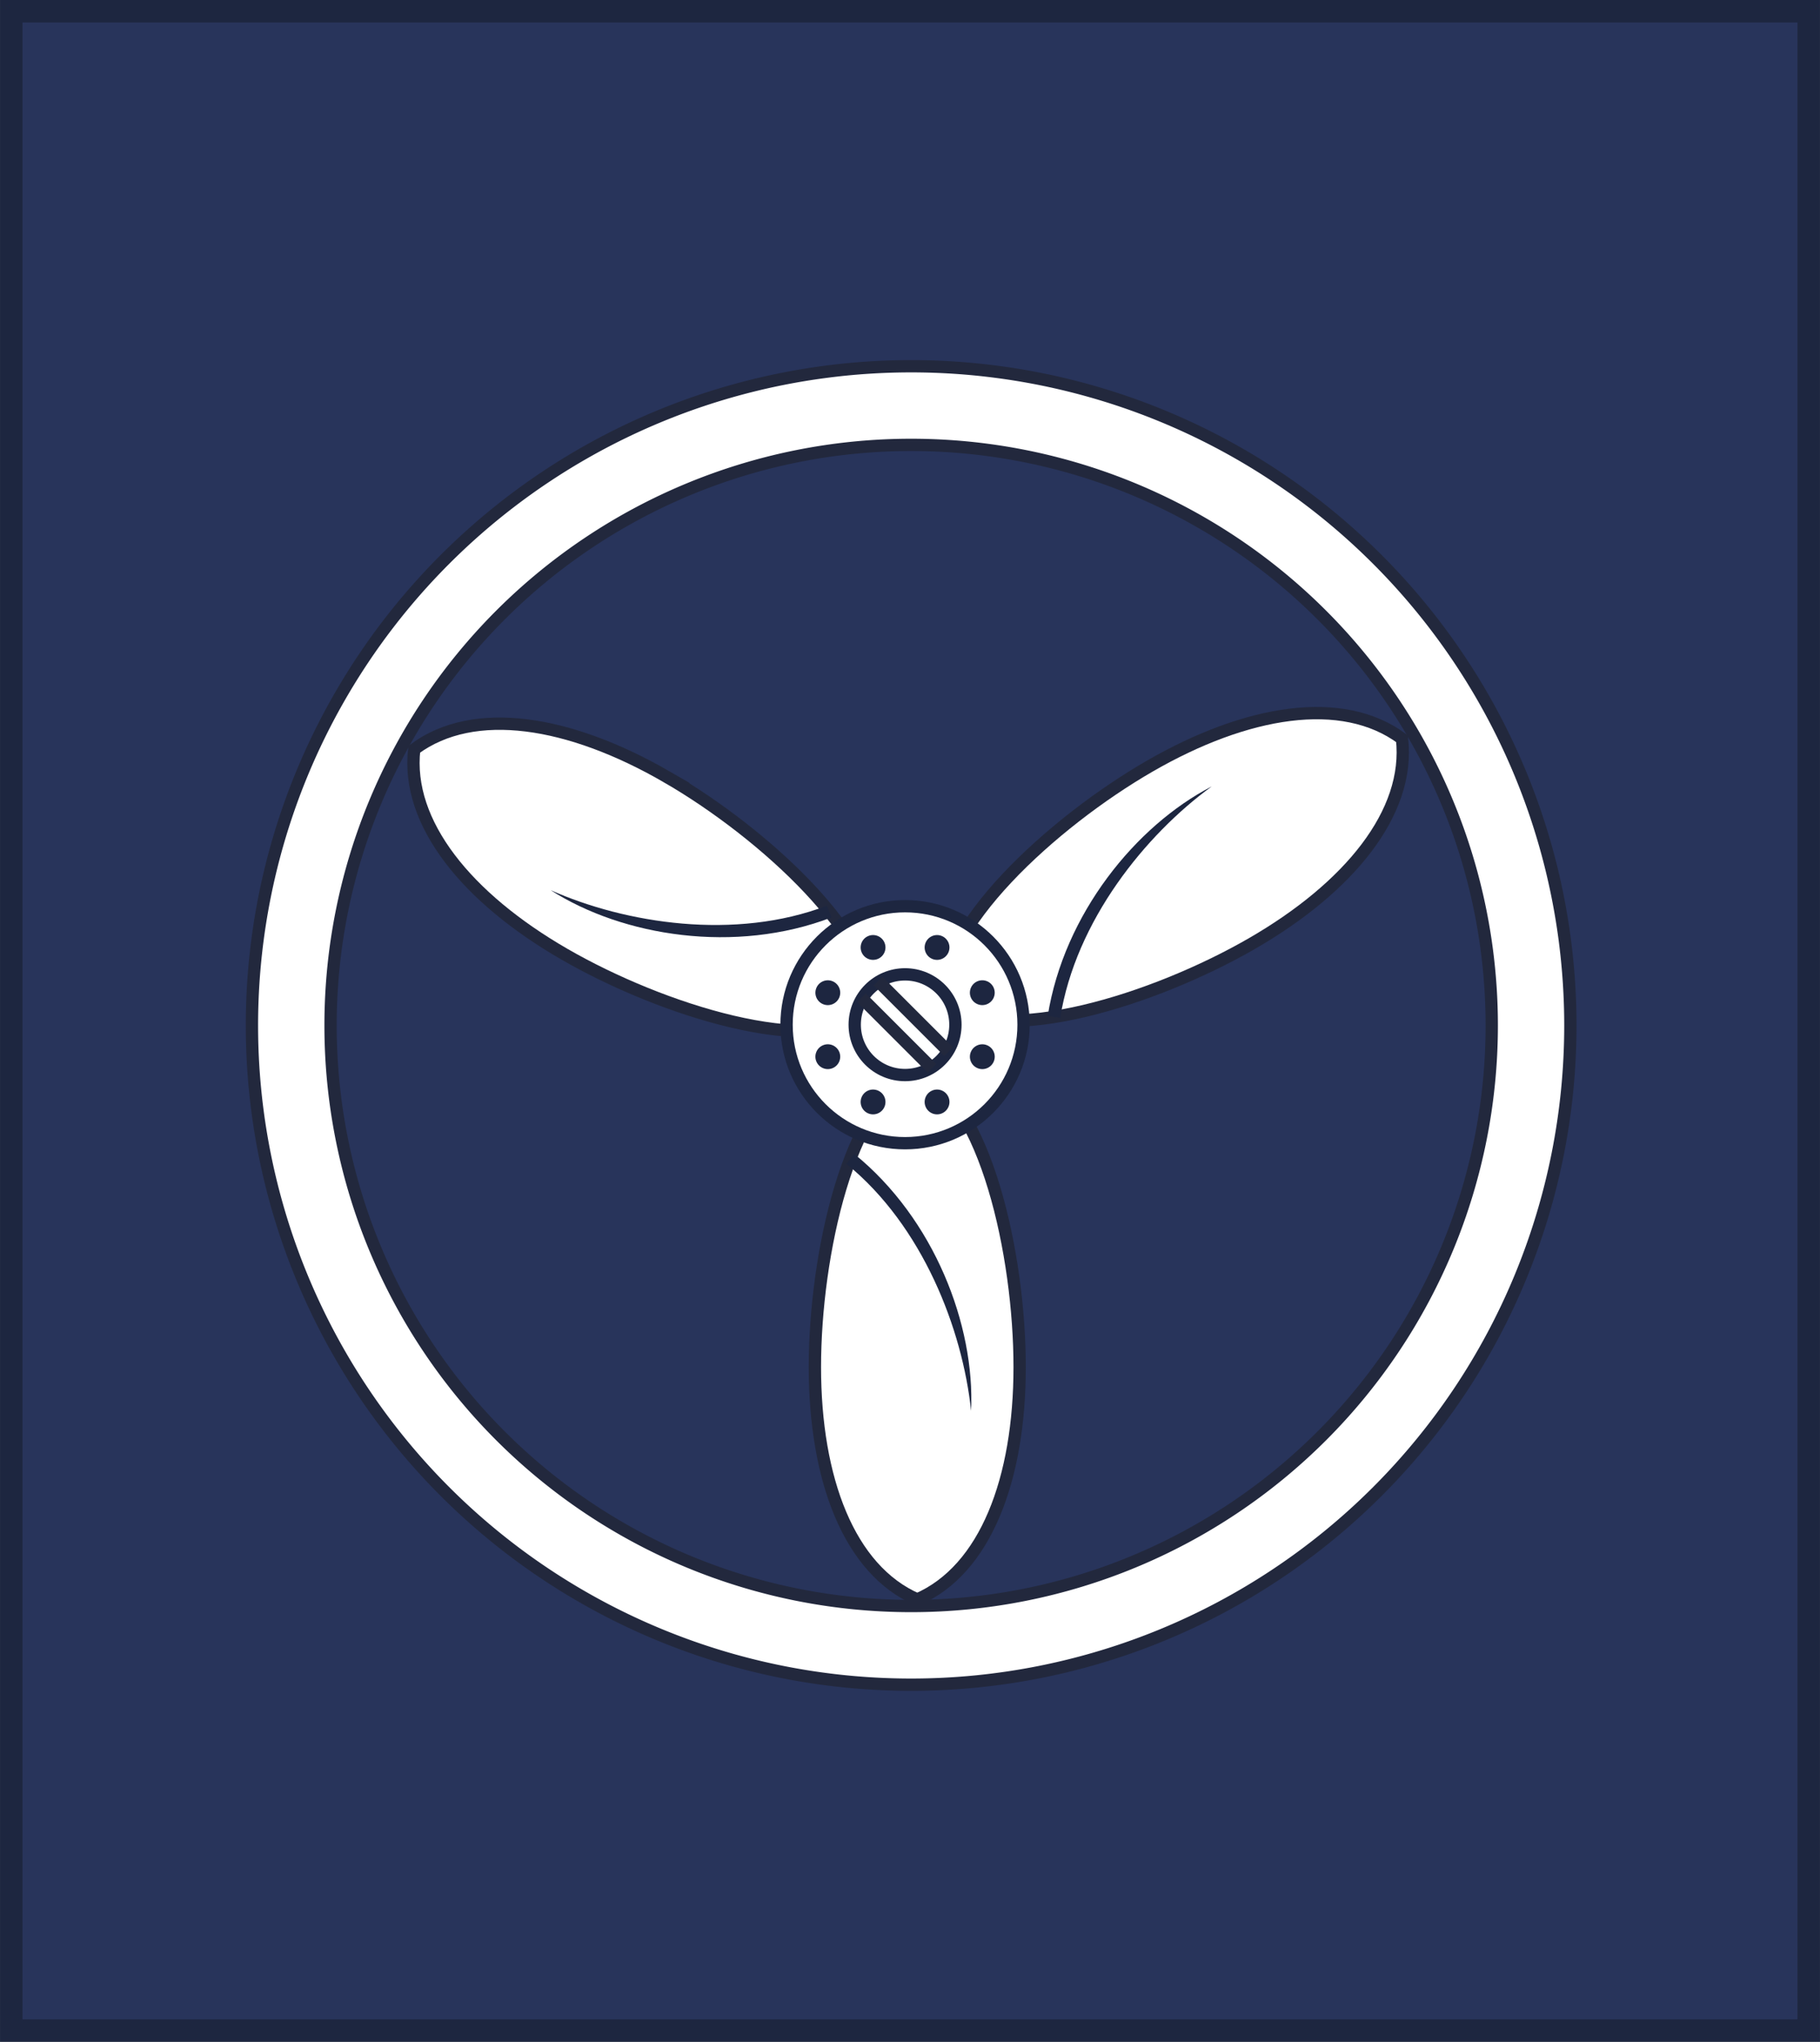 <?xml version="1.0" encoding="UTF-8" standalone="no"?>
<!-- Created with Inkscape (http://www.inkscape.org/) -->

<svg
   xmlns:dc="http://purl.org/dc/elements/1.1/"
   xmlns:cc="http://creativecommons.org/ns#"
   xmlns:rdf="http://www.w3.org/1999/02/22-rdf-syntax-ns#"
   xmlns:svg="http://www.w3.org/2000/svg"
   xmlns="http://www.w3.org/2000/svg"
   xmlns:sodipodi="http://sodipodi.sourceforge.net/DTD/sodipodi-0.dtd"
   xmlns:inkscape="http://www.inkscape.org/namespaces/inkscape"
   width="20.879mm"
   height="23.424mm"
   viewBox="0 0 73.98 83"
   id="svg9481"
   version="1.1"
   inkscape:version="0.92.0 r15299"
   sodipodi:docname="British_RAF_OR-2c.svg">
  <rect x="0" y="0" width="73.98" height="83" fill="#808080" stroke="none"/>
  <defs
     id="defs9483">
    <clipPath
       id="clipPath12526"
       clipPathUnits="userSpaceOnUse">
      <path
         inkscape:connector-curvature="0"
         id="path12528"
         d="M 11.991,11.991 H 583.285 V 829.899 H 11.991 Z" />
    </clipPath>
    <clipPath
       id="clipPath12526-0"
       clipPathUnits="userSpaceOnUse">
      <path
         inkscape:connector-curvature="0"
         id="path12528-1"
         d="M 11.991,11.991 H 583.285 V 829.899 H 11.991 Z" />
    </clipPath>
    <clipPath
       id="clipPath12526-4"
       clipPathUnits="userSpaceOnUse">
      <path
         inkscape:connector-curvature="0"
         id="path12528-2"
         d="M 11.991,11.991 H 583.285 V 829.899 H 11.991 Z" />
    </clipPath>
    <clipPath
       id="clipPath12526-6"
       clipPathUnits="userSpaceOnUse">
      <path
         inkscape:connector-curvature="0"
         id="path12528-9"
         d="M 11.991,11.991 H 583.285 V 829.899 H 11.991 Z" />
    </clipPath>
    <clipPath
       id="clipPath12526-9"
       clipPathUnits="userSpaceOnUse">
      <path
         inkscape:connector-curvature="0"
         id="path12528-99"
         d="M 11.991,11.991 H 583.285 V 829.899 H 11.991 Z" />
    </clipPath>
    <clipPath
       id="clipPath18928"
       clipPathUnits="userSpaceOnUse">
      <path
         inkscape:connector-curvature="0"
         id="path18930"
         d="M 11.991,11.991 H 583.285 V 829.899 H 11.991 Z" />
    </clipPath>
    <clipPath
       id="clipPath12526-62"
       clipPathUnits="userSpaceOnUse">
      <path
         inkscape:connector-curvature="0"
         id="path12528-5"
         d="M 11.991,11.991 H 583.285 V 829.899 H 11.991 Z" />
    </clipPath>
    <clipPath
       id="clipPath18928-4"
       clipPathUnits="userSpaceOnUse">
      <path
         inkscape:connector-curvature="0"
         id="path18930-1"
         d="M 11.991,11.991 H 583.285 V 829.899 H 11.991 Z" />
    </clipPath>
    <clipPath
       id="clipPath12526-2"
       clipPathUnits="userSpaceOnUse">
      <path
         inkscape:connector-curvature="0"
         id="path12528-18"
         d="M 11.991,11.991 H 583.285 V 829.899 H 11.991 Z" />
    </clipPath>
    <clipPath
       id="clipPath18928-5"
       clipPathUnits="userSpaceOnUse">
      <path
         inkscape:connector-curvature="0"
         id="path18930-4"
         d="M 11.991,11.991 H 583.285 V 829.899 H 11.991 Z" />
    </clipPath>
    <clipPath
       id="clipPath12526-3"
       clipPathUnits="userSpaceOnUse">
      <path
         inkscape:connector-curvature="0"
         id="path12528-3"
         d="M 11.991,11.991 H 583.285 V 829.899 H 11.991 Z" />
    </clipPath>
    <clipPath
       id="clipPath18928-3"
       clipPathUnits="userSpaceOnUse">
      <path
         inkscape:connector-curvature="0"
         id="path18930-3"
         d="M 11.991,11.991 H 583.285 V 829.899 H 11.991 Z" />
    </clipPath>
    <clipPath
       id="clipPath12526-44"
       clipPathUnits="userSpaceOnUse">
      <path
         inkscape:connector-curvature="0"
         id="path12528-34"
         d="M 11.991,11.991 H 583.285 V 829.899 H 11.991 Z" />
    </clipPath>
    <clipPath
       id="clipPath18928-6"
       clipPathUnits="userSpaceOnUse">
      <path
         inkscape:connector-curvature="0"
         id="path18930-34"
         d="M 11.991,11.991 H 583.285 V 829.899 H 11.991 Z" />
    </clipPath>
    <clipPath
       id="clipPath12526-93"
       clipPathUnits="userSpaceOnUse">
      <path
         inkscape:connector-curvature="0"
         id="path12528-13"
         d="M 11.991,11.991 H 583.285 V 829.899 H 11.991 Z" />
    </clipPath>
  </defs>
  <sodipodi:namedview
     id="base"
     pagecolor="#ffffff"
     bordercolor="#666666"
     borderopacity="1.0"
     inkscape:pageopacity="0.0"
     inkscape:pageshadow="2"
     inkscape:zoom="2.3768203"
     inkscape:cx="-33.093937"
     inkscape:cy="37.899627"
     inkscape:document-units="px"
     inkscape:current-layer="layer1"
     showgrid="false"
     fit-margin-top="0"
     fit-margin-left="0"
     fit-margin-right="0"
     fit-margin-bottom="0"
     inkscape:window-width="1920"
     inkscape:window-height="1137"
     inkscape:window-x="-8"
     inkscape:window-y="-8"
     inkscape:window-maximized="1" />
  <g
     inkscape:label="Layer 1"
     inkscape:groupmode="layer"
     id="layer1"
     transform="translate(156.276,-490.862)">
    <g
       transform="translate(-345.583,-352.396)"
       style="display:inline"
       id="g96793">
      <path
         style="display:inline;fill:#28345b;fill-opacity:1;stroke:#1d2640;stroke-width:0.914;stroke-linejoin:miter;stroke-miterlimit:4;stroke-dasharray:none;stroke-opacity:1"
         d="M 189.764,843.715 H 262.83 v 82.086 h -73.066 z"
         id="path21029"
         inkscape:connector-curvature="0"
         sodipodi:nodetypes="ccccc" />
      <g
         style="stroke-width:0.681;stroke-miterlimit:4;stroke-dasharray:none"
         transform="matrix(0.734,0,0,0.734,61.45,236.522)"
         id="g79580">
        <g
           style="display:inline;stroke-width:0.681;stroke-miterlimit:4;stroke-dasharray:none"
           id="g79417-6"
           transform="translate(-76.098,-1.147)">
          <g
             style="stroke-width:0.681;stroke-miterlimit:4;stroke-dasharray:none"
             id="g79400-8">
            <g
               style="stroke-width:0.681;stroke-miterlimit:4;stroke-dasharray:none"
               id="g79334-9">
              <g
                 id="g79080-0"
                 transform="matrix(0,0.894,-0.894,0,1058.373,337.545)"
                 style="stroke-width:0.763;stroke-miterlimit:4;stroke-dasharray:none" />
              <g
                 id="g79086-7"
                 transform="matrix(0,-0.894,0.894,0,-456.874,1431.971)"
                 style="stroke-width:0.763;stroke-miterlimit:4;stroke-dasharray:none">
                <path
                   style="fill:#ffffff;fill-opacity:1;stroke:#22283d;stroke-width:0.763;stroke-linejoin:miter;stroke-miterlimit:4;stroke-dasharray:none;stroke-opacity:1"
                   d="m 591.162,841.49 c -6.941,0 -12.56,2.114 -14.395,6.342 1.835,4.228 7.454,6.342 14.395,6.342 6.941,0 16.56,-2.114 18.395,-6.342 -1.835,-4.228 -11.454,-6.342 -18.395,-6.342 z"
                   id="path79088-1"
                   inkscape:connector-curvature="0"
                   sodipodi:nodetypes="scscs" />
                <path
                   style="color:#000000;font-style:normal;font-variant:normal;font-weight:normal;font-stretch:normal;font-size:medium;line-height:normal;font-family:sans-serif;text-indent:0;text-align:start;text-decoration:none;text-decoration-line:none;text-decoration-style:solid;text-decoration-color:#000000;letter-spacing:normal;word-spacing:normal;text-transform:none;writing-mode:lr-tb;direction:ltr;baseline-shift:baseline;text-anchor:start;white-space:normal;clip-rule:nonzero;display:inline;overflow:visible;visibility:visible;opacity:1;isolation:auto;mix-blend-mode:normal;color-interpolation:sRGB;color-interpolation-filters:linearRGB;solid-color:#000000;solid-opacity:1;fill:#1d2640;fill-opacity:1;fill-rule:evenodd;stroke:none;stroke-width:0.763;stroke-linecap:butt;stroke-linejoin:miter;stroke-miterlimit:4;stroke-dasharray:none;stroke-dashoffset:0;stroke-opacity:1;color-rendering:auto;image-rendering:auto;shape-rendering:auto;text-rendering:auto;enable-background:accumulate"
                   d="m 604.359,843.934 -0.607,-0.494 c -3.842,4.731 -10.252,7.192 -15.302,7.726 5.304,0.243 11.884,-2.275 15.909,-7.231 z"
                   id="path79090-8"
                   inkscape:connector-curvature="0"
                   sodipodi:nodetypes="cccc" />
              </g>
            </g>
            <g
               style="stroke-width:0.681;stroke-miterlimit:4;stroke-dasharray:none"
               id="g79342-2"
               transform="rotate(120,300.75,884.758)">
              <g
                 style="stroke-width:0.763;stroke-miterlimit:4;stroke-dasharray:none"
                 transform="matrix(0,0.894,-0.894,0,1058.373,337.545)"
                 id="g79344-2" />
              <g
                 style="stroke-width:0.763;stroke-miterlimit:4;stroke-dasharray:none"
                 transform="matrix(0,-0.894,0.894,0,-456.874,1431.971)"
                 id="g79350-9">
                <path
                   sodipodi:nodetypes="scscs"
                   inkscape:connector-curvature="0"
                   id="path79352-3"
                   d="m 591.162,841.49 c -6.941,0 -12.56,2.114 -14.395,6.342 1.835,4.228 7.454,6.342 14.395,6.342 6.941,0 16.56,-2.114 18.395,-6.342 -1.835,-4.228 -11.454,-6.342 -18.395,-6.342 z"
                   style="fill:#ffffff;fill-opacity:1;stroke:#22283d;stroke-width:0.763;stroke-linejoin:miter;stroke-miterlimit:4;stroke-dasharray:none;stroke-opacity:1" />
                <path
                   sodipodi:nodetypes="cccc"
                   inkscape:connector-curvature="0"
                   id="path79354-5"
                   d="m 604.359,843.934 -0.607,-0.494 c -3.842,4.731 -10.252,7.192 -15.302,7.726 5.304,0.243 11.884,-2.275 15.909,-7.231 z"
                   style="color:#000000;font-style:normal;font-variant:normal;font-weight:normal;font-stretch:normal;font-size:medium;line-height:normal;font-family:sans-serif;text-indent:0;text-align:start;text-decoration:none;text-decoration-line:none;text-decoration-style:solid;text-decoration-color:#000000;letter-spacing:normal;word-spacing:normal;text-transform:none;writing-mode:lr-tb;direction:ltr;baseline-shift:baseline;text-anchor:start;white-space:normal;clip-rule:nonzero;display:inline;overflow:visible;visibility:visible;opacity:1;isolation:auto;mix-blend-mode:normal;color-interpolation:sRGB;color-interpolation-filters:linearRGB;solid-color:#000000;solid-opacity:1;fill:#1d2640;fill-opacity:1;fill-rule:evenodd;stroke:none;stroke-width:0.763;stroke-linecap:butt;stroke-linejoin:miter;stroke-miterlimit:4;stroke-dasharray:none;stroke-dashoffset:0;stroke-opacity:1;color-rendering:auto;image-rendering:auto;shape-rendering:auto;text-rendering:auto;enable-background:accumulate" />
              </g>
            </g>
            <g
               style="stroke-width:0.681;stroke-miterlimit:4;stroke-dasharray:none"
               transform="rotate(-120,300.75,884.758)"
               id="g79356-0">
              <g
                 id="g79358-1"
                 transform="matrix(0,0.894,-0.894,0,1058.373,337.545)"
                 style="stroke-width:0.763;stroke-miterlimit:4;stroke-dasharray:none" />
              <g
                 id="g79364-6"
                 transform="matrix(0,-0.894,0.894,0,-456.874,1431.971)"
                 style="stroke-width:0.763;stroke-miterlimit:4;stroke-dasharray:none">
                <path
                   style="fill:#ffffff;fill-opacity:1;stroke:#22283d;stroke-width:0.763;stroke-linejoin:miter;stroke-miterlimit:4;stroke-dasharray:none;stroke-opacity:1"
                   d="m 591.162,841.49 c -6.941,0 -12.56,2.114 -14.395,6.342 1.835,4.228 7.454,6.342 14.395,6.342 6.941,0 16.56,-2.114 18.395,-6.342 -1.835,-4.228 -11.454,-6.342 -18.395,-6.342 z"
                   id="path79366-2"
                   inkscape:connector-curvature="0"
                   sodipodi:nodetypes="scscs" />
                <path
                   style="color:#000000;font-style:normal;font-variant:normal;font-weight:normal;font-stretch:normal;font-size:medium;line-height:normal;font-family:sans-serif;text-indent:0;text-align:start;text-decoration:none;text-decoration-line:none;text-decoration-style:solid;text-decoration-color:#000000;letter-spacing:normal;word-spacing:normal;text-transform:none;writing-mode:lr-tb;direction:ltr;baseline-shift:baseline;text-anchor:start;white-space:normal;clip-rule:nonzero;display:inline;overflow:visible;visibility:visible;opacity:1;isolation:auto;mix-blend-mode:normal;color-interpolation:sRGB;color-interpolation-filters:linearRGB;solid-color:#000000;solid-opacity:1;fill:#1d2640;fill-opacity:1;fill-rule:evenodd;stroke:none;stroke-width:0.763;stroke-linecap:butt;stroke-linejoin:miter;stroke-miterlimit:4;stroke-dasharray:none;stroke-dashoffset:0;stroke-opacity:1;color-rendering:auto;image-rendering:auto;shape-rendering:auto;text-rendering:auto;enable-background:accumulate"
                   d="m 604.359,843.934 -0.607,-0.494 c -3.842,4.731 -10.252,7.192 -15.302,7.726 5.304,0.243 11.884,-2.275 15.909,-7.231 z"
                   id="path79368-3"
                   inkscape:connector-curvature="0"
                   sodipodi:nodetypes="cccc" />
              </g>
            </g>
          </g>
          <g
             style="stroke-width:0.763;stroke-miterlimit:4;stroke-dasharray:none"
             id="g79092-1"
             transform="matrix(0,-0.894,-0.894,0,1057.559,1433.757)">
            <circle
               r="7.341"
               cy="846.921"
               cx="614.367"
               id="circle79094-6"
               style="fill:#ffffff;fill-opacity:1;stroke:#1d2640;stroke-width:0.763;stroke-linejoin:miter;stroke-miterlimit:4;stroke-dasharray:none;stroke-opacity:1" />
            <g
               style="fill:#1d2640;fill-opacity:1;stroke:none;stroke-width:0.763;stroke-miterlimit:4;stroke-dasharray:none"
               transform="rotate(-22.5,614.367,846.921)"
               id="g79096-2">
              <g
                 style="fill:#1d2640;fill-opacity:1;stroke:none;stroke-width:0.763;stroke-miterlimit:4;stroke-dasharray:none"
                 id="g79098-2"
                 transform="translate(0,0.138)">
                <circle
                   r="0.769"
                   cy="841.603"
                   cx="614.367"
                   id="circle79100-4"
                   style="fill:#1d2640;fill-opacity:1;stroke:none;stroke-width:0.763;stroke-linejoin:miter;stroke-miterlimit:4;stroke-dasharray:none;stroke-opacity:1" />
                <circle
                   style="fill:#1d2640;fill-opacity:1;stroke:none;stroke-width:0.763;stroke-linejoin:miter;stroke-miterlimit:4;stroke-dasharray:none;stroke-opacity:1"
                   id="circle79102-4"
                   cx="614.367"
                   cy="851.962"
                   r="0.769" />
              </g>
              <g
                 style="fill:#1d2640;fill-opacity:1;stroke:none;stroke-width:0.763;stroke-miterlimit:4;stroke-dasharray:none"
                 transform="rotate(-45,614.534,846.852)"
                 id="g79104-0">
                <circle
                   style="fill:#1d2640;fill-opacity:1;stroke:none;stroke-width:0.763;stroke-linejoin:miter;stroke-miterlimit:4;stroke-dasharray:none;stroke-opacity:1"
                   id="circle79106-5"
                   cx="614.367"
                   cy="841.603"
                   r="0.769" />
                <circle
                   r="0.769"
                   cy="851.962"
                   cx="614.367"
                   id="circle79108-2"
                   style="fill:#1d2640;fill-opacity:1;stroke:none;stroke-width:0.763;stroke-linejoin:miter;stroke-miterlimit:4;stroke-dasharray:none;stroke-opacity:1" />
              </g>
              <g
                 style="fill:#1d2640;fill-opacity:1;stroke:none;stroke-width:0.763;stroke-miterlimit:4;stroke-dasharray:none"
                 id="g79110-8"
                 transform="rotate(-90,614.436,846.852)">
                <circle
                   r="0.769"
                   cy="841.603"
                   cx="614.367"
                   id="circle79112-2"
                   style="fill:#1d2640;fill-opacity:1;stroke:none;stroke-width:0.763;stroke-linejoin:miter;stroke-miterlimit:4;stroke-dasharray:none;stroke-opacity:1" />
                <circle
                   style="fill:#1d2640;fill-opacity:1;stroke:none;stroke-width:0.763;stroke-linejoin:miter;stroke-miterlimit:4;stroke-dasharray:none;stroke-opacity:1"
                   id="circle79114-3"
                   cx="614.367"
                   cy="851.962"
                   r="0.769" />
              </g>
              <g
                 style="fill:#1d2640;fill-opacity:1;stroke:none;stroke-width:0.763;stroke-miterlimit:4;stroke-dasharray:none"
                 transform="rotate(-135,614.396,846.852)"
                 id="g79116-2">
                <circle
                   style="fill:#1d2640;fill-opacity:1;stroke:none;stroke-width:0.763;stroke-linejoin:miter;stroke-miterlimit:4;stroke-dasharray:none;stroke-opacity:1"
                   id="circle79118-7"
                   cx="614.367"
                   cy="841.603"
                   r="0.769" />
                <circle
                   r="0.769"
                   cy="851.962"
                   cx="614.367"
                   id="circle79120-0"
                   style="fill:#1d2640;fill-opacity:1;stroke:none;stroke-width:0.763;stroke-linejoin:miter;stroke-miterlimit:4;stroke-dasharray:none;stroke-opacity:1" />
              </g>
            </g>
            <g
               style="stroke-width:0.763;stroke-miterlimit:4;stroke-dasharray:none"
               id="g79122-2">
              <circle
                 r="3.119"
                 cy="846.921"
                 cx="614.367"
                 id="circle79124-4"
                 style="fill:none;fill-opacity:1;stroke:#1d2640;stroke-width:0.763;stroke-linejoin:miter;stroke-miterlimit:4;stroke-dasharray:none;stroke-opacity:1" />
              <path
                 style="fill:none;fill-opacity:1;stroke:#22283d;stroke-width:0.763;stroke-linejoin:miter;stroke-miterlimit:4;stroke-dasharray:none;stroke-opacity:1"
                 d="m 612.696,844.221 4.371,4.371 m -1.03,1.03 -4.371,-4.371"
                 id="path79126-1"
                 inkscape:connector-curvature="0"
                 sodipodi:nodetypes="cccc" />
            </g>
          </g>
        </g>
        <path
           inkscape:connector-curvature="0"
           style="display:inline;fill:#ffffff;fill-opacity:1;stroke:#22283d;stroke-width:0.681;stroke-linejoin:miter;stroke-miterlimit:4;stroke-dasharray:none;stroke-opacity:1"
           d="m 224.651,846.899 a 36.509,36.509 0 0 0 -36.508,36.51 36.509,36.509 0 0 0 36.508,36.508 36.509,36.509 0 0 0 36.508,-36.508 36.509,36.509 0 0 0 -36.508,-36.51 z m 0,4.355 a 32.154,32.154 0 0 1 32.154,32.154 32.154,32.154 0 0 1 -32.154,32.152 32.154,32.154 0 0 1 -32.154,-32.152 32.154,32.154 0 0 1 32.154,-32.154 z"
           id="ellipse79457-6" />
      </g>
    </g>
  </g>
</svg>
